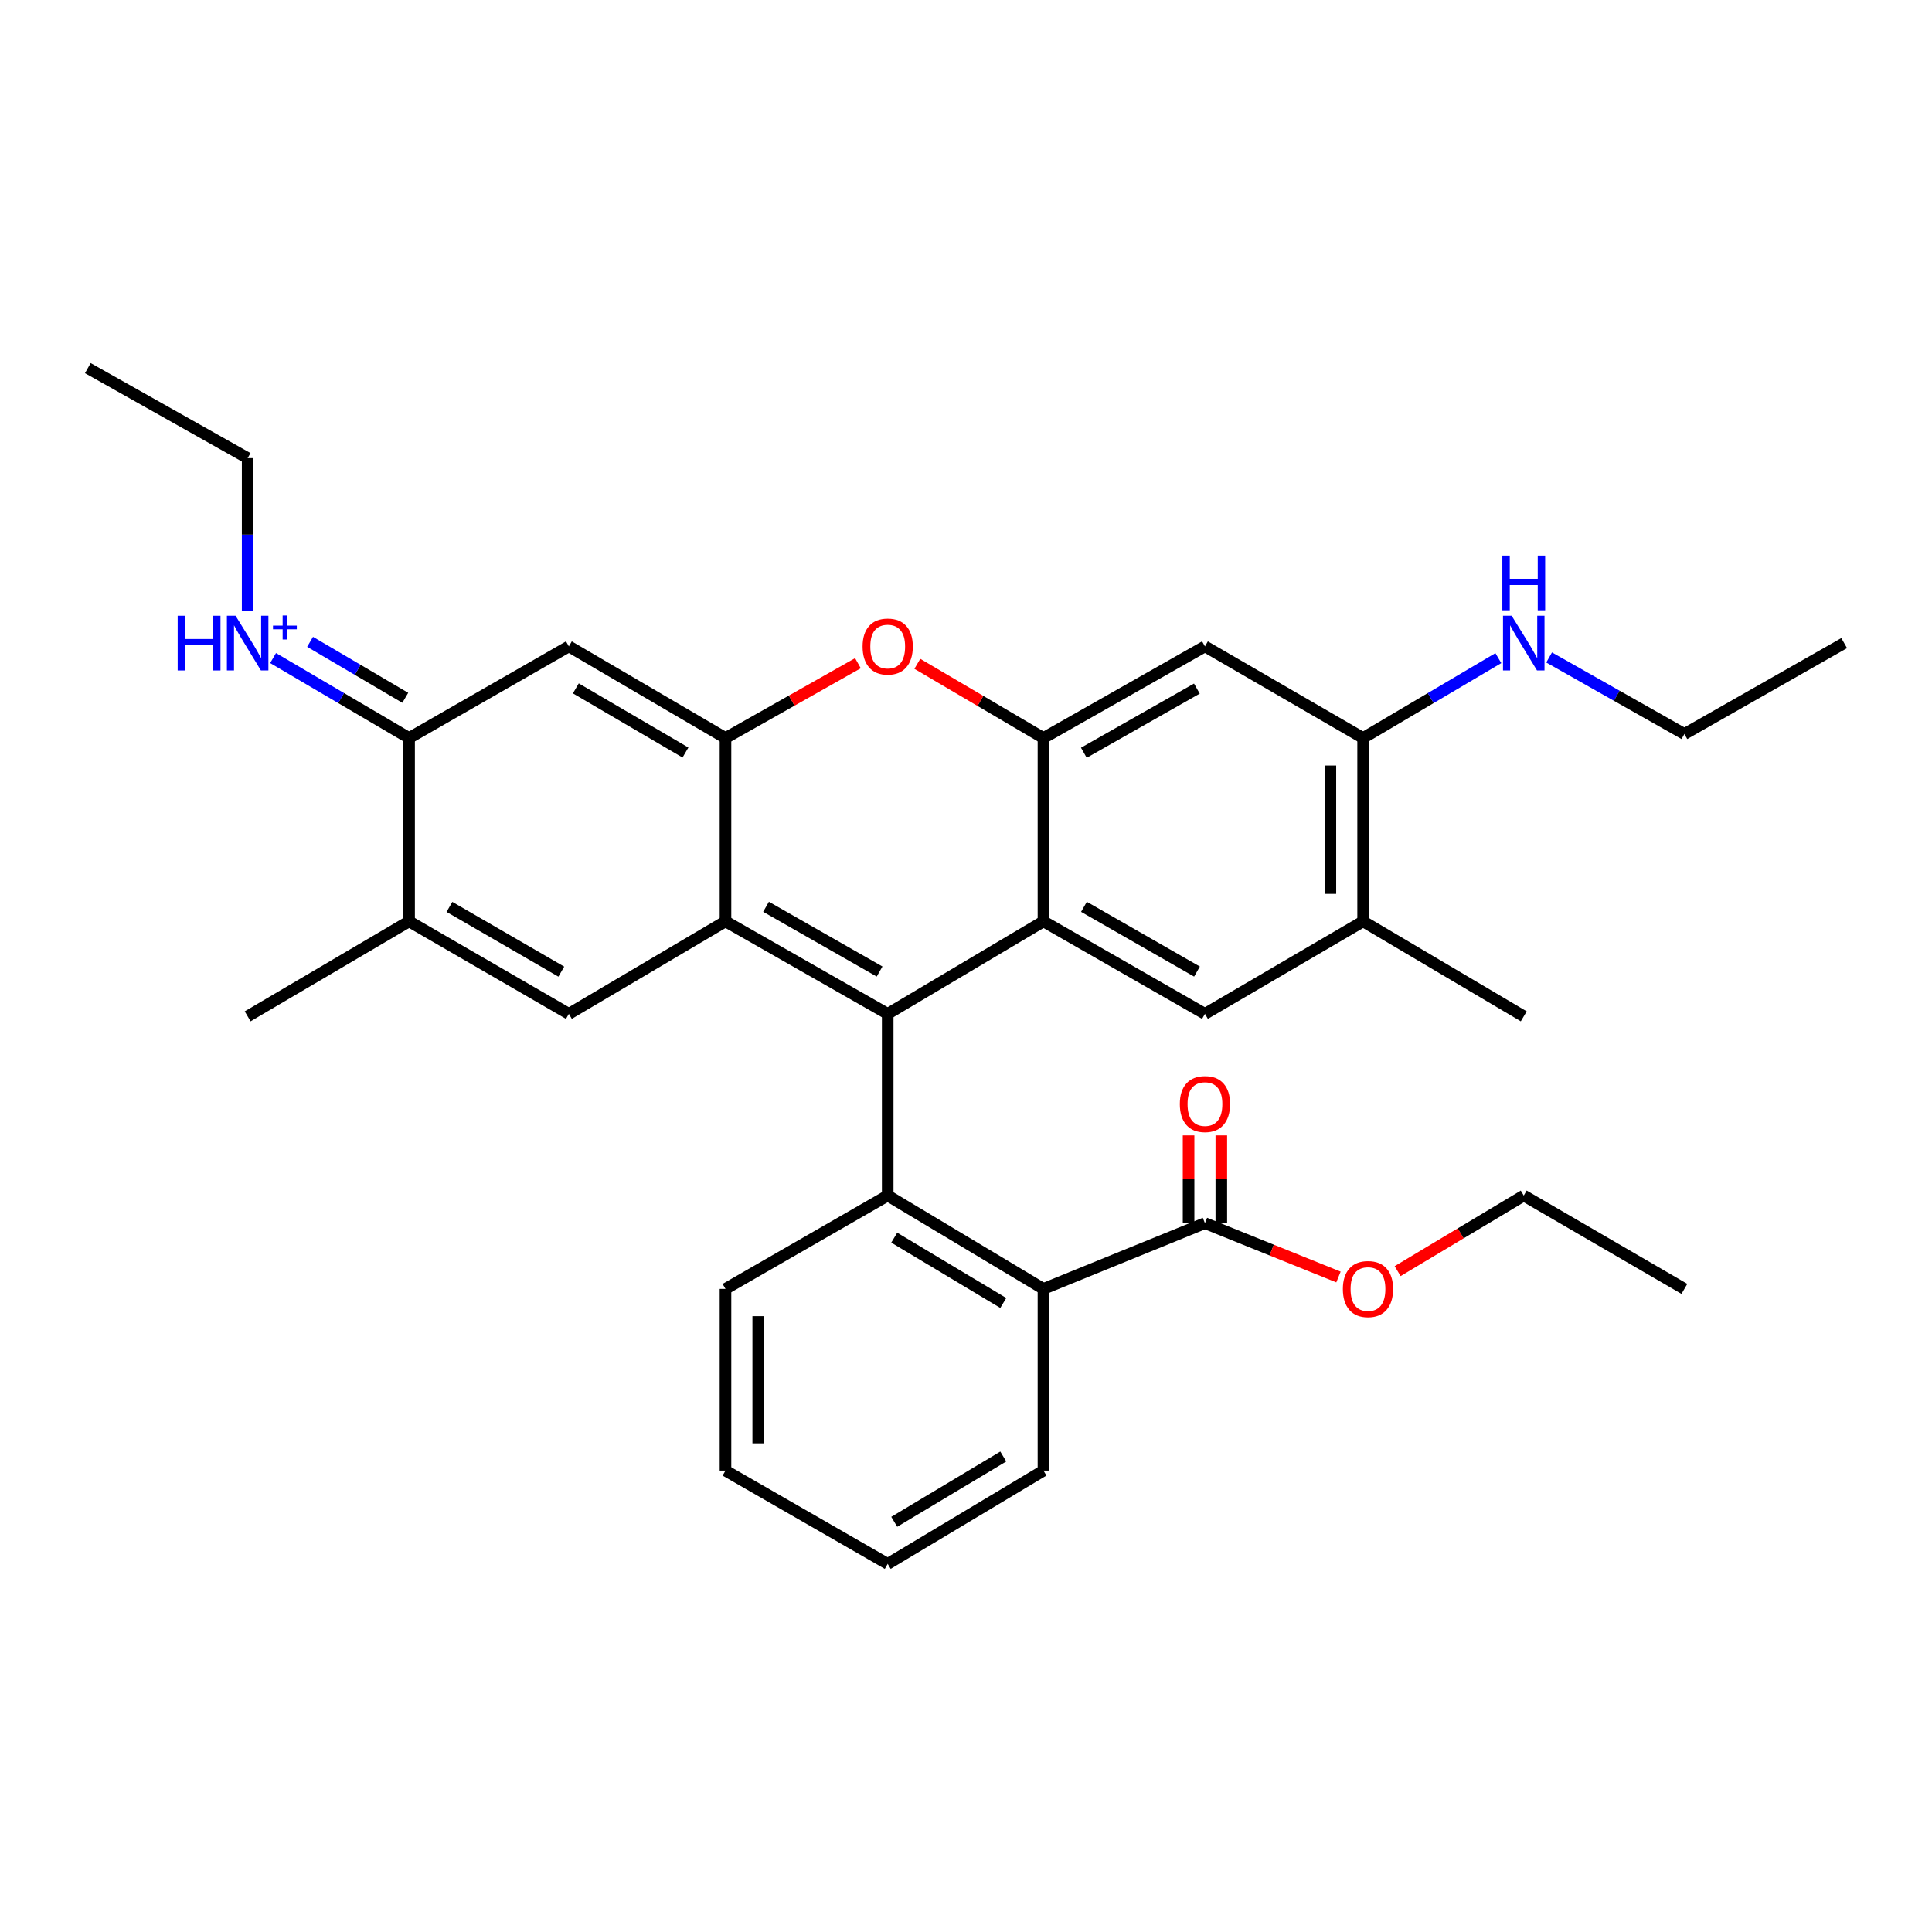 <?xml version='1.0' encoding='iso-8859-1'?>
<svg version='1.1' baseProfile='full'
              xmlns='http://www.w3.org/2000/svg'
                      xmlns:rdkit='http://www.rdkit.org/xml'
                      xmlns:xlink='http://www.w3.org/1999/xlink'
                  xml:space='preserve'
width='1000px' height='1000px' viewBox='0 0 1000 1000'>
<!-- END OF HEADER -->
<rect style='opacity:1.0;fill:#FFFFFF;stroke:none' width='1000' height='1000' x='0' y='0'> </rect>
<path class='bond-0' d='M 375.512,476.899 L 459.474,524.768' style='fill:none;fill-rule:evenodd;stroke:#000000;stroke-width:6px;stroke-linecap:butt;stroke-linejoin:miter;stroke-opacity:1' />
<path class='bond-0' d='M 396.499,469.358 L 455.272,502.867' style='fill:none;fill-rule:evenodd;stroke:#000000;stroke-width:6px;stroke-linecap:butt;stroke-linejoin:miter;stroke-opacity:1' />
<path class='bond-1' d='M 375.512,476.899 L 375.512,381.998' style='fill:none;fill-rule:evenodd;stroke:#000000;stroke-width:6px;stroke-linecap:butt;stroke-linejoin:miter;stroke-opacity:1' />
<path class='bond-3' d='M 375.512,476.899 L 294.45,524.768' style='fill:none;fill-rule:evenodd;stroke:#000000;stroke-width:6px;stroke-linecap:butt;stroke-linejoin:miter;stroke-opacity:1' />
<path class='bond-2' d='M 459.474,524.768 L 540.093,476.899' style='fill:none;fill-rule:evenodd;stroke:#000000;stroke-width:6px;stroke-linecap:butt;stroke-linejoin:miter;stroke-opacity:1' />
<path class='bond-4' d='M 459.474,524.768 L 459.474,618.821' style='fill:none;fill-rule:evenodd;stroke:#000000;stroke-width:6px;stroke-linecap:butt;stroke-linejoin:miter;stroke-opacity:1' />
<path class='bond-6' d='M 375.512,381.998 L 294.45,334.562' style='fill:none;fill-rule:evenodd;stroke:#000000;stroke-width:6px;stroke-linecap:butt;stroke-linejoin:miter;stroke-opacity:1' />
<path class='bond-6' d='M 354.794,389.507 L 298.051,356.302' style='fill:none;fill-rule:evenodd;stroke:#000000;stroke-width:6px;stroke-linecap:butt;stroke-linejoin:miter;stroke-opacity:1' />
<path class='bond-7' d='M 375.512,381.998 L 409.787,362.633' style='fill:none;fill-rule:evenodd;stroke:#000000;stroke-width:6px;stroke-linecap:butt;stroke-linejoin:miter;stroke-opacity:1' />
<path class='bond-7' d='M 409.787,362.633 L 444.063,343.269' style='fill:none;fill-rule:evenodd;stroke:#FF0000;stroke-width:6px;stroke-linecap:butt;stroke-linejoin:miter;stroke-opacity:1' />
<path class='bond-11' d='M 540.093,476.899 L 623.679,524.768' style='fill:none;fill-rule:evenodd;stroke:#000000;stroke-width:6px;stroke-linecap:butt;stroke-linejoin:miter;stroke-opacity:1' />
<path class='bond-11' d='M 561.052,469.375 L 619.562,502.883' style='fill:none;fill-rule:evenodd;stroke:#000000;stroke-width:6px;stroke-linecap:butt;stroke-linejoin:miter;stroke-opacity:1' />
<path class='bond-33' d='M 540.093,476.899 L 540.093,381.998' style='fill:none;fill-rule:evenodd;stroke:#000000;stroke-width:6px;stroke-linecap:butt;stroke-linejoin:miter;stroke-opacity:1' />
<path class='bond-9' d='M 294.45,524.768 L 211.74,476.899' style='fill:none;fill-rule:evenodd;stroke:#000000;stroke-width:6px;stroke-linecap:butt;stroke-linejoin:miter;stroke-opacity:1' />
<path class='bond-9' d='M 290.531,502.922 L 232.634,469.413' style='fill:none;fill-rule:evenodd;stroke:#000000;stroke-width:6px;stroke-linecap:butt;stroke-linejoin:miter;stroke-opacity:1' />
<path class='bond-10' d='M 459.474,618.821 L 540.093,667.133' style='fill:none;fill-rule:evenodd;stroke:#000000;stroke-width:6px;stroke-linecap:butt;stroke-linejoin:miter;stroke-opacity:1' />
<path class='bond-10' d='M 462.856,640.603 L 519.29,674.421' style='fill:none;fill-rule:evenodd;stroke:#000000;stroke-width:6px;stroke-linecap:butt;stroke-linejoin:miter;stroke-opacity:1' />
<path class='bond-20' d='M 459.474,618.821 L 375.512,667.133' style='fill:none;fill-rule:evenodd;stroke:#000000;stroke-width:6px;stroke-linecap:butt;stroke-linejoin:miter;stroke-opacity:1' />
<path class='bond-5' d='M 540.093,381.998 L 507.453,362.792' style='fill:none;fill-rule:evenodd;stroke:#000000;stroke-width:6px;stroke-linecap:butt;stroke-linejoin:miter;stroke-opacity:1' />
<path class='bond-5' d='M 507.453,362.792 L 474.812,343.587' style='fill:none;fill-rule:evenodd;stroke:#FF0000;stroke-width:6px;stroke-linecap:butt;stroke-linejoin:miter;stroke-opacity:1' />
<path class='bond-12' d='M 540.093,381.998 L 623.679,334.562' style='fill:none;fill-rule:evenodd;stroke:#000000;stroke-width:6px;stroke-linecap:butt;stroke-linejoin:miter;stroke-opacity:1' />
<path class='bond-12' d='M 560.995,389.62 L 619.504,356.414' style='fill:none;fill-rule:evenodd;stroke:#000000;stroke-width:6px;stroke-linecap:butt;stroke-linejoin:miter;stroke-opacity:1' />
<path class='bond-32' d='M 294.45,334.562 L 211.74,381.998' style='fill:none;fill-rule:evenodd;stroke:#000000;stroke-width:6px;stroke-linecap:butt;stroke-linejoin:miter;stroke-opacity:1' />
<path class='bond-8' d='M 211.74,381.998 L 211.74,476.899' style='fill:none;fill-rule:evenodd;stroke:#000000;stroke-width:6px;stroke-linecap:butt;stroke-linejoin:miter;stroke-opacity:1' />
<path class='bond-13' d='M 211.74,381.998 L 176.543,361.303' style='fill:none;fill-rule:evenodd;stroke:#000000;stroke-width:6px;stroke-linecap:butt;stroke-linejoin:miter;stroke-opacity:1' />
<path class='bond-13' d='M 176.543,361.303 L 141.346,340.607' style='fill:none;fill-rule:evenodd;stroke:#0000FF;stroke-width:6px;stroke-linecap:butt;stroke-linejoin:miter;stroke-opacity:1' />
<path class='bond-13' d='M 209.77,361.182 L 185.132,346.696' style='fill:none;fill-rule:evenodd;stroke:#000000;stroke-width:6px;stroke-linecap:butt;stroke-linejoin:miter;stroke-opacity:1' />
<path class='bond-13' d='M 185.132,346.696 L 160.494,332.209' style='fill:none;fill-rule:evenodd;stroke:#0000FF;stroke-width:6px;stroke-linecap:butt;stroke-linejoin:miter;stroke-opacity:1' />
<path class='bond-22' d='M 211.74,476.899 L 128.183,526.048' style='fill:none;fill-rule:evenodd;stroke:#000000;stroke-width:6px;stroke-linecap:butt;stroke-linejoin:miter;stroke-opacity:1' />
<path class='bond-14' d='M 540.093,667.133 L 623.679,633.102' style='fill:none;fill-rule:evenodd;stroke:#000000;stroke-width:6px;stroke-linecap:butt;stroke-linejoin:miter;stroke-opacity:1' />
<path class='bond-23' d='M 540.093,667.133 L 540.093,761.177' style='fill:none;fill-rule:evenodd;stroke:#000000;stroke-width:6px;stroke-linecap:butt;stroke-linejoin:miter;stroke-opacity:1' />
<path class='bond-16' d='M 623.679,524.768 L 705.55,476.899' style='fill:none;fill-rule:evenodd;stroke:#000000;stroke-width:6px;stroke-linecap:butt;stroke-linejoin:miter;stroke-opacity:1' />
<path class='bond-15' d='M 623.679,334.562 L 705.55,381.998' style='fill:none;fill-rule:evenodd;stroke:#000000;stroke-width:6px;stroke-linecap:butt;stroke-linejoin:miter;stroke-opacity:1' />
<path class='bond-21' d='M 128.183,316.314 L 128.183,276.721' style='fill:none;fill-rule:evenodd;stroke:#0000FF;stroke-width:6px;stroke-linecap:butt;stroke-linejoin:miter;stroke-opacity:1' />
<path class='bond-21' d='M 128.183,276.721 L 128.183,237.129' style='fill:none;fill-rule:evenodd;stroke:#000000;stroke-width:6px;stroke-linecap:butt;stroke-linejoin:miter;stroke-opacity:1' />
<path class='bond-17' d='M 632.151,633.102 L 632.151,610.39' style='fill:none;fill-rule:evenodd;stroke:#000000;stroke-width:6px;stroke-linecap:butt;stroke-linejoin:miter;stroke-opacity:1' />
<path class='bond-17' d='M 632.151,610.39 L 632.151,587.679' style='fill:none;fill-rule:evenodd;stroke:#FF0000;stroke-width:6px;stroke-linecap:butt;stroke-linejoin:miter;stroke-opacity:1' />
<path class='bond-17' d='M 615.206,633.102 L 615.206,610.39' style='fill:none;fill-rule:evenodd;stroke:#000000;stroke-width:6px;stroke-linecap:butt;stroke-linejoin:miter;stroke-opacity:1' />
<path class='bond-17' d='M 615.206,610.39 L 615.206,587.679' style='fill:none;fill-rule:evenodd;stroke:#FF0000;stroke-width:6px;stroke-linecap:butt;stroke-linejoin:miter;stroke-opacity:1' />
<path class='bond-19' d='M 623.679,633.102 L 658.234,647.037' style='fill:none;fill-rule:evenodd;stroke:#000000;stroke-width:6px;stroke-linecap:butt;stroke-linejoin:miter;stroke-opacity:1' />
<path class='bond-19' d='M 658.234,647.037 L 692.789,660.973' style='fill:none;fill-rule:evenodd;stroke:#FF0000;stroke-width:6px;stroke-linecap:butt;stroke-linejoin:miter;stroke-opacity:1' />
<path class='bond-18' d='M 705.55,381.998 L 740.545,361.319' style='fill:none;fill-rule:evenodd;stroke:#000000;stroke-width:6px;stroke-linecap:butt;stroke-linejoin:miter;stroke-opacity:1' />
<path class='bond-18' d='M 740.545,361.319 L 775.539,340.641' style='fill:none;fill-rule:evenodd;stroke:#0000FF;stroke-width:6px;stroke-linecap:butt;stroke-linejoin:miter;stroke-opacity:1' />
<path class='bond-34' d='M 705.55,381.998 L 705.55,476.899' style='fill:none;fill-rule:evenodd;stroke:#000000;stroke-width:6px;stroke-linecap:butt;stroke-linejoin:miter;stroke-opacity:1' />
<path class='bond-34' d='M 688.606,396.233 L 688.606,462.663' style='fill:none;fill-rule:evenodd;stroke:#000000;stroke-width:6px;stroke-linecap:butt;stroke-linejoin:miter;stroke-opacity:1' />
<path class='bond-24' d='M 705.55,476.899 L 788.693,526.048' style='fill:none;fill-rule:evenodd;stroke:#000000;stroke-width:6px;stroke-linecap:butt;stroke-linejoin:miter;stroke-opacity:1' />
<path class='bond-25' d='M 801.822,340.298 L 836.829,360.113' style='fill:none;fill-rule:evenodd;stroke:#0000FF;stroke-width:6px;stroke-linecap:butt;stroke-linejoin:miter;stroke-opacity:1' />
<path class='bond-25' d='M 836.829,360.113 L 871.836,379.927' style='fill:none;fill-rule:evenodd;stroke:#000000;stroke-width:6px;stroke-linecap:butt;stroke-linejoin:miter;stroke-opacity:1' />
<path class='bond-26' d='M 723.414,657.935 L 756.053,638.378' style='fill:none;fill-rule:evenodd;stroke:#FF0000;stroke-width:6px;stroke-linecap:butt;stroke-linejoin:miter;stroke-opacity:1' />
<path class='bond-26' d='M 756.053,638.378 L 788.693,618.821' style='fill:none;fill-rule:evenodd;stroke:#000000;stroke-width:6px;stroke-linecap:butt;stroke-linejoin:miter;stroke-opacity:1' />
<path class='bond-28' d='M 375.512,667.133 L 375.512,761.177' style='fill:none;fill-rule:evenodd;stroke:#000000;stroke-width:6px;stroke-linecap:butt;stroke-linejoin:miter;stroke-opacity:1' />
<path class='bond-28' d='M 392.457,681.239 L 392.457,747.07' style='fill:none;fill-rule:evenodd;stroke:#000000;stroke-width:6px;stroke-linecap:butt;stroke-linejoin:miter;stroke-opacity:1' />
<path class='bond-27' d='M 128.183,237.129 L 45.455,190.54' style='fill:none;fill-rule:evenodd;stroke:#000000;stroke-width:6px;stroke-linecap:butt;stroke-linejoin:miter;stroke-opacity:1' />
<path class='bond-35' d='M 540.093,761.177 L 459.474,809.46' style='fill:none;fill-rule:evenodd;stroke:#000000;stroke-width:6px;stroke-linecap:butt;stroke-linejoin:miter;stroke-opacity:1' />
<path class='bond-35' d='M 519.294,753.882 L 462.86,787.68' style='fill:none;fill-rule:evenodd;stroke:#000000;stroke-width:6px;stroke-linecap:butt;stroke-linejoin:miter;stroke-opacity:1' />
<path class='bond-30' d='M 871.836,379.927 L 954.545,332.867' style='fill:none;fill-rule:evenodd;stroke:#000000;stroke-width:6px;stroke-linecap:butt;stroke-linejoin:miter;stroke-opacity:1' />
<path class='bond-31' d='M 788.693,618.821 L 871.836,667.133' style='fill:none;fill-rule:evenodd;stroke:#000000;stroke-width:6px;stroke-linecap:butt;stroke-linejoin:miter;stroke-opacity:1' />
<path class='bond-29' d='M 375.512,761.177 L 459.474,809.46' style='fill:none;fill-rule:evenodd;stroke:#000000;stroke-width:6px;stroke-linecap:butt;stroke-linejoin:miter;stroke-opacity:1' />
<path  class='atom-8' d='M 446.474 334.642
Q 446.474 327.842, 449.834 324.042
Q 453.194 320.242, 459.474 320.242
Q 465.754 320.242, 469.114 324.042
Q 472.474 327.842, 472.474 334.642
Q 472.474 341.522, 469.074 345.442
Q 465.674 349.322, 459.474 349.322
Q 453.234 349.322, 449.834 345.442
Q 446.474 341.562, 446.474 334.642
M 459.474 346.122
Q 463.794 346.122, 466.114 343.242
Q 468.474 340.322, 468.474 334.642
Q 468.474 329.082, 466.114 326.282
Q 463.794 323.442, 459.474 323.442
Q 455.154 323.442, 452.794 326.242
Q 450.474 329.042, 450.474 334.642
Q 450.474 340.362, 452.794 343.242
Q 455.154 346.122, 459.474 346.122
' fill='#FF0000'/>
<path  class='atom-14' d='M 91.963 318.707
L 95.803 318.707
L 95.803 330.747
L 110.283 330.747
L 110.283 318.707
L 114.123 318.707
L 114.123 347.027
L 110.283 347.027
L 110.283 333.947
L 95.803 333.947
L 95.803 347.027
L 91.963 347.027
L 91.963 318.707
' fill='#0000FF'/>
<path  class='atom-14' d='M 121.923 318.707
L 131.203 333.707
Q 132.123 335.187, 133.603 337.867
Q 135.083 340.547, 135.163 340.707
L 135.163 318.707
L 138.923 318.707
L 138.923 347.027
L 135.043 347.027
L 125.083 330.627
Q 123.923 328.707, 122.683 326.507
Q 121.483 324.307, 121.123 323.627
L 121.123 347.027
L 117.443 347.027
L 117.443 318.707
L 121.923 318.707
' fill='#0000FF'/>
<path  class='atom-14' d='M 141.299 323.812
L 146.289 323.812
L 146.289 318.559
L 148.506 318.559
L 148.506 323.812
L 153.628 323.812
L 153.628 325.713
L 148.506 325.713
L 148.506 330.993
L 146.289 330.993
L 146.289 325.713
L 141.299 325.713
L 141.299 323.812
' fill='#0000FF'/>
<path  class='atom-18' d='M 610.679 571.455
Q 610.679 564.655, 614.039 560.855
Q 617.399 557.055, 623.679 557.055
Q 629.959 557.055, 633.319 560.855
Q 636.679 564.655, 636.679 571.455
Q 636.679 578.335, 633.279 582.255
Q 629.879 586.135, 623.679 586.135
Q 617.439 586.135, 614.039 582.255
Q 610.679 578.375, 610.679 571.455
M 623.679 582.935
Q 627.999 582.935, 630.319 580.055
Q 632.679 577.135, 632.679 571.455
Q 632.679 565.895, 630.319 563.095
Q 627.999 560.255, 623.679 560.255
Q 619.359 560.255, 616.999 563.055
Q 614.679 565.855, 614.679 571.455
Q 614.679 577.175, 616.999 580.055
Q 619.359 582.935, 623.679 582.935
' fill='#FF0000'/>
<path  class='atom-19' d='M 782.433 318.707
L 791.713 333.707
Q 792.633 335.187, 794.113 337.867
Q 795.593 340.547, 795.673 340.707
L 795.673 318.707
L 799.433 318.707
L 799.433 347.027
L 795.553 347.027
L 785.593 330.627
Q 784.433 328.707, 783.193 326.507
Q 781.993 324.307, 781.633 323.627
L 781.633 347.027
L 777.953 347.027
L 777.953 318.707
L 782.433 318.707
' fill='#0000FF'/>
<path  class='atom-19' d='M 777.613 287.555
L 781.453 287.555
L 781.453 299.595
L 795.933 299.595
L 795.933 287.555
L 799.773 287.555
L 799.773 315.875
L 795.933 315.875
L 795.933 302.795
L 781.453 302.795
L 781.453 315.875
L 777.613 315.875
L 777.613 287.555
' fill='#0000FF'/>
<path  class='atom-20' d='M 695.064 667.213
Q 695.064 660.413, 698.424 656.613
Q 701.784 652.813, 708.064 652.813
Q 714.344 652.813, 717.704 656.613
Q 721.064 660.413, 721.064 667.213
Q 721.064 674.093, 717.664 678.013
Q 714.264 681.893, 708.064 681.893
Q 701.824 681.893, 698.424 678.013
Q 695.064 674.133, 695.064 667.213
M 708.064 678.693
Q 712.384 678.693, 714.704 675.813
Q 717.064 672.893, 717.064 667.213
Q 717.064 661.653, 714.704 658.853
Q 712.384 656.013, 708.064 656.013
Q 703.744 656.013, 701.384 658.813
Q 699.064 661.613, 699.064 667.213
Q 699.064 672.933, 701.384 675.813
Q 703.744 678.693, 708.064 678.693
' fill='#FF0000'/>
</svg>
